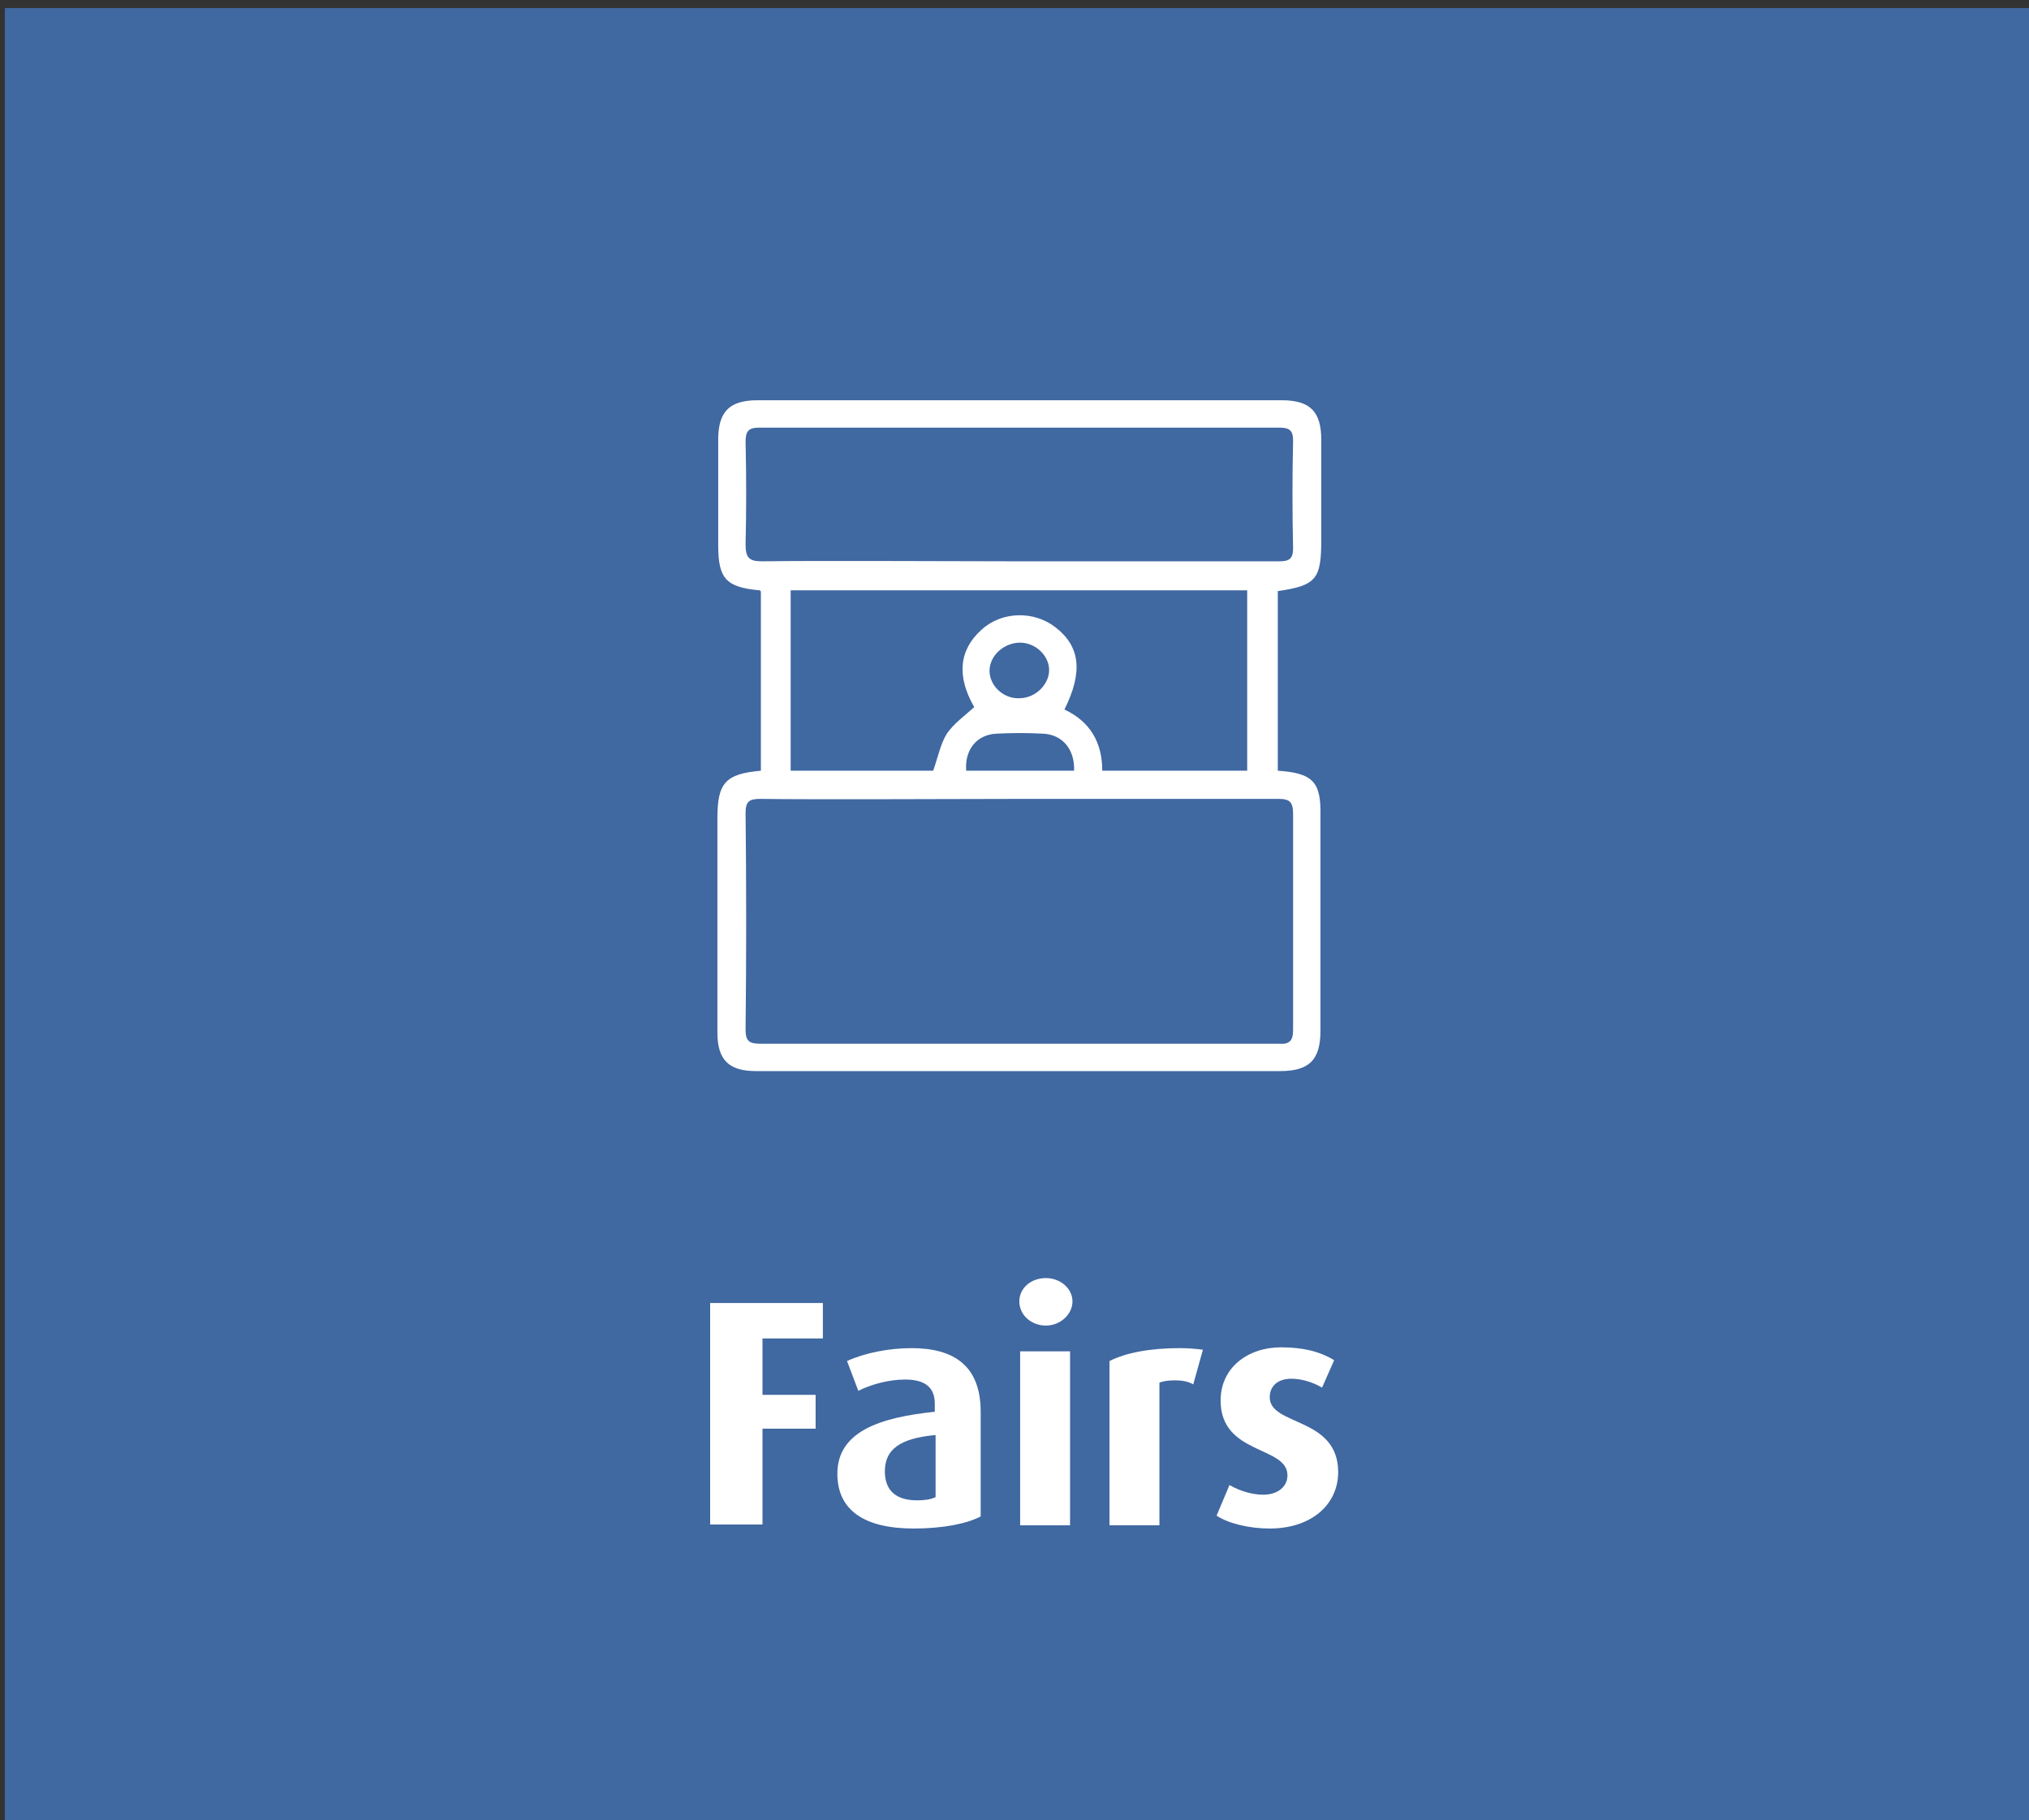 <?xml version="1.0" encoding="utf-8"?>
<!-- Generator: Adobe Illustrator 21.0.2, SVG Export Plug-In . SVG Version: 6.00 Build 0)  -->
<svg version="1.1" id="Ebene_1" xmlns="http://www.w3.org/2000/svg" xmlns:xlink="http://www.w3.org/1999/xlink" x="0px" y="0px"
	 viewBox="0 0 252 226" style="enable-background:new 0 0 252 226;" xml:space="preserve">
<rect x="0" y="0" width="252" height="226" fill="#333333" stroke="none"/>
<style type="text/css">
	.st0{fill:#4068A1;}
	.st1{fill:#FFFFFF;}
</style>
<g>
	<rect x="0.6" y="1" class="st0" width="252" height="226"/>
</g>
<g>
	<path class="st1" d="M94.7,166.2v7h6.6v4.2h-6.6v11.9h-6.5v-27.5h14v4.4H94.7z"/>
	<path class="st1" d="M113.5,189.8c-6.2,0-9.5-2.3-9.5-6.8c0-5.3,5.4-7,12.1-7.7v-1c0-2.1-1.3-3-3.7-3c-2,0-4.2,0.6-5.8,1.4
		l-1.4-3.7c2.2-1,5.2-1.6,8-1.6c5.3,0,8.6,2.2,8.6,7.9v13C120.1,189.2,117.1,189.8,113.5,189.8z M116.1,178.2
		c-4.2,0.4-6.2,1.7-6.2,4.5c0,2.4,1.4,3.6,4,3.6c0.9,0,1.7-0.1,2.3-0.4V178.2z"/>
	<path class="st1" d="M129.9,164.6c-1.8,0-3.3-1.3-3.3-3s1.5-2.9,3.3-2.9c1.8,0,3.3,1.3,3.3,2.9S131.7,164.6,129.9,164.6z
		 M126.7,189.4v-21.6h6.2v21.6H126.7z"/>
	<path class="st1" d="M148.2,171.9c-0.7-0.4-1.5-0.5-2.3-0.5c-0.8,0-1.5,0.1-1.9,0.3v17.7h-6.2V169c2-1,4.9-1.6,8.8-1.6
		c1,0,2.1,0.1,2.8,0.2L148.2,171.9z"/>
	<path class="st1" d="M157.7,189.8c-2.5,0-5.1-0.6-6.6-1.6l1.6-3.8c1.4,0.8,2.9,1.2,4.2,1.2c1.8,0,3-1,3-2.4c0-3.7-8.3-2.5-8.3-9.3
		c0-4.1,3.4-6.6,7.5-6.6c2.7,0,4.8,0.5,6.6,1.6l-1.5,3.4c-1.2-0.7-2.6-1.1-3.8-1.1c-1.8,0-2.7,1-2.7,2.3c0,3.6,8.5,2.4,8.5,9.3
		C166.2,186.8,162.9,189.8,157.7,189.8z"/>
</g>
<g>
	<g>
		<path class="st1" d="M158.7,95.7c0-7.5,0-14.9,0-22.3c4.8-0.7,5.4-1.5,5.4-6.4c0-4.1,0-8.2,0-12.4c0-3.5-1.4-4.9-4.9-4.9
			c-14.8,0-50.3,0-65.1,0c-3.5,0-4.9,1.4-4.9,4.9c0,4.4,0,8.7,0,13.1c0,4.2,1,5.2,5.1,5.6c0.1,0,0.2,0.1,0.2,0.2
			c0,7.4,0,14.8,0,22.2c-4.4,0.4-5.4,1.5-5.4,5.9c0,8.9,0,17.8,0,26.6c0,3.4,1.4,4.8,4.8,4.8c14.8,0,50.3,0,65.1,0c3.6,0,5-1.4,5-5
			c0-8.9,0-17.7,0-26.6C164.1,97.1,163.1,96,158.7,95.7z M92.6,67.6c0.1-4.2,0.1-8.5,0-12.7c0-1.3,0.3-1.8,1.7-1.8
			c14.7,0,49.9,0,64.6,0c1.2,0,1.7,0.3,1.7,1.6c-0.1,4.5-0.1,8.9,0,13.4c0,1.3-0.5,1.6-1.7,1.6c-7.4,0-25.1,0-32.5,0
			c-7.2,0-24.6-0.1-31.8,0C93,69.7,92.6,69.2,92.6,67.6z M123.8,91.1c1.9-0.1,3.8-0.1,5.7,0c2.5,0.1,4,2,3.9,4.6c-4.5,0-9,0-13.4,0
			C119.8,93.1,121.3,91.2,123.8,91.1z M122.9,83.3c0-1.9,1.8-3.5,3.8-3.5c1.9,0,3.6,1.6,3.6,3.4c0,1.8-1.7,3.5-3.7,3.5
			C124.7,86.8,122.9,85.2,122.9,83.3z M132.2,88.1c2.3-4.6,2-7.8-1.1-10.2c-2.7-2.1-6.7-2-9.2,0.3c-2.8,2.5-3.1,5.8-0.9,9.6
			c-1.2,1.1-2.5,2-3.4,3.3c-0.8,1.3-1.1,2.9-1.7,4.6c-2.3,0-15.1,0-17.7,0c0-7.5,0-14.9,0-22.4c12,0,44.6,0,56.7,0
			c0,7.5,0,14.9,0,22.4c-2.6,0-15.4,0-18,0C136.9,92.2,135.4,89.6,132.2,88.1z M160.6,127.9c0,1.4-0.5,1.8-1.8,1.7
			c-14.6,0-49.8,0-64.4,0c-1.3,0-1.8-0.3-1.8-1.7c0.1-9,0.1-18,0-27c0-1.4,0.5-1.7,1.8-1.7c7.3,0.1,25,0,32.3,0c7.3,0,24.9,0,32.1,0
			c1.4,0,1.8,0.4,1.8,1.9C160.6,110,160.6,119,160.6,127.9z"/>
	</g>
</g>
</svg>
